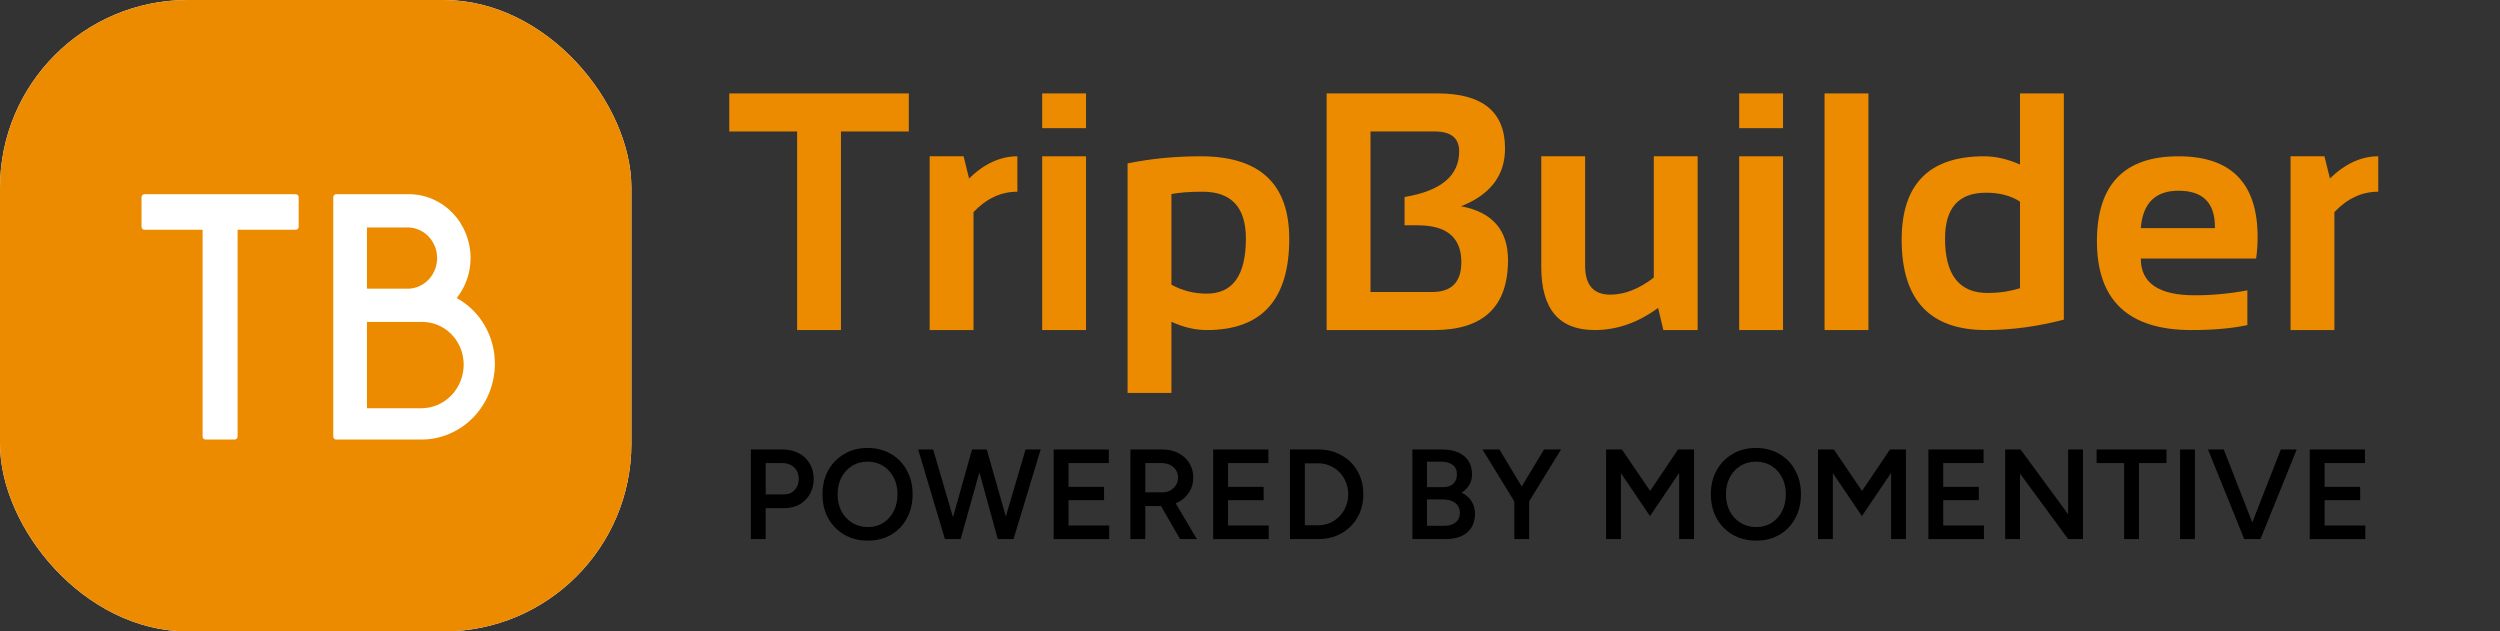 <svg width="293" height="74" viewBox="0 0 293 74" fill="none" xmlns="http://www.w3.org/2000/svg">
<rect x="0" y="0" width="293" height="74" fill="#333333" stroke="none"/>
<g clip-path="url(#clip0_11775_1979)">
<rect width="74" height="74" rx="22" fill="white"/>
<path fill-rule="evenodd" clip-rule="evenodd" d="M0 0H74V74H0V0ZM35.003 26.573V23.114C35.003 23.022 34.968 22.933 34.906 22.866C34.844 22.8 34.759 22.762 34.67 22.759H16.921C16.832 22.762 16.747 22.8 16.685 22.866C16.623 22.933 16.588 23.022 16.588 23.114V26.573C16.588 26.665 16.623 26.754 16.685 26.82C16.747 26.887 16.832 26.925 16.921 26.928H23.746V51.17C23.746 51.261 23.781 51.349 23.844 51.413C23.906 51.478 23.991 51.514 24.079 51.514H27.512C27.6 51.514 27.685 51.478 27.747 51.413C27.81 51.349 27.845 51.261 27.845 51.17V26.928H34.67C34.759 26.925 34.844 26.887 34.906 26.82C34.968 26.754 35.003 26.665 35.003 26.573ZM39.157 22.867C39.219 22.8 39.304 22.762 39.393 22.759H47.924C49.84 22.762 51.678 23.551 53.033 24.953C54.388 26.356 55.15 28.257 55.153 30.24C55.15 31.951 54.576 33.609 53.527 34.932C54.878 35.671 56.009 36.778 56.797 38.133C57.585 39.489 58.001 41.041 58 42.622C57.997 44.98 57.091 47.24 55.48 48.907C53.87 50.574 51.686 51.512 49.408 51.514H39.393C39.305 51.514 39.22 51.478 39.157 51.413C39.095 51.349 39.06 51.261 39.06 51.17V23.114C39.06 23.022 39.095 22.933 39.157 22.867ZM47.944 26.656H43.007V33.835H47.944C48.832 33.785 49.667 33.386 50.278 32.718C50.889 32.05 51.23 31.165 51.23 30.246C51.23 29.326 50.889 28.441 50.278 27.773C49.667 27.106 48.832 26.706 47.944 26.656ZM43.007 47.847H49.408C50.718 47.841 51.972 47.3 52.897 46.34C53.822 45.381 54.343 44.082 54.345 42.727C54.344 42.062 54.215 41.403 53.965 40.79C53.715 40.177 53.349 39.622 52.89 39.157C52.43 38.692 51.885 38.327 51.288 38.082C50.69 37.837 50.051 37.718 49.408 37.732H43.007V47.847Z" fill="#ED8B00"/>
</g>
<path d="M106.513 10.949V15.409H98.562V38.682H93.423V15.409H85.471V10.949H106.513Z" fill="#ED8B00"/>
<path d="M108.957 38.682V18.318H112.933L113.573 20.917C115.357 19.184 117.245 18.318 119.236 18.318V22.468C117.322 22.468 115.609 23.264 114.096 24.854V38.682H108.957Z" fill="#ED8B00"/>
<path d="M127.284 10.949V15.021H122.145V10.949H127.284ZM127.284 18.318V38.682H122.145V18.318H127.284Z" fill="#ED8B00"/>
<path d="M137.291 33.368C138.571 34.066 139.948 34.415 141.422 34.415C144.487 34.415 146.019 32.262 146.019 27.957C146.019 24.298 144.325 22.468 140.937 22.468C139.476 22.468 138.261 22.559 137.291 22.74V33.368ZM132.152 19.152C134.854 18.596 137.712 18.318 140.724 18.318C147.641 18.318 151.1 21.544 151.1 27.996C151.1 35.12 147.88 38.682 141.442 38.682C140.071 38.682 138.688 38.358 137.291 37.712V46.051H132.152V19.152Z" fill="#ED8B00"/>
<path d="M155.483 38.682V10.949H168.477C173.752 10.949 176.389 13.101 176.389 17.407C176.389 20.561 174.67 22.818 171.231 24.175C174.902 24.86 176.738 26.961 176.738 30.478C176.738 35.947 173.849 38.682 168.069 38.682H155.483ZM167.856 34.221C170.132 34.221 171.269 33.057 171.269 30.73C171.269 27.847 169.569 26.405 166.169 26.405H164.617V23.089C168.884 22.378 171.017 20.594 171.017 17.736C171.017 16.185 170.06 15.409 168.147 15.409H160.622V34.221H167.856Z" fill="#ED8B00"/>
<path d="M198.964 18.318V38.682H194.949L194.329 36.083C191.988 37.816 189.506 38.682 186.881 38.682C182.718 38.682 180.637 36.219 180.637 31.293V18.318H185.776V31.157C185.776 33.407 186.759 34.532 188.724 34.532C190.392 34.532 192.092 33.866 193.824 32.534V18.318H198.964Z" fill="#ED8B00"/>
<path d="M208.971 10.949V15.021H203.832V10.949H208.971ZM208.971 18.318V38.682H203.832V18.318H208.971Z" fill="#ED8B00"/>
<path d="M218.978 10.949V38.682H213.839V10.949H218.978Z" fill="#ED8B00"/>
<path d="M236.743 23.632C235.683 22.934 234.351 22.585 232.748 22.585C229.554 22.585 227.957 24.376 227.957 27.957C227.957 32.211 229.619 34.337 232.942 34.337C234.286 34.337 235.553 34.15 236.743 33.775V23.632ZM241.882 37.46C238.766 38.275 235.721 38.682 232.748 38.682C226.167 38.682 222.876 35.152 222.876 28.093C222.876 21.576 226.096 18.318 232.534 18.318C233.905 18.318 235.308 18.642 236.743 19.288V10.949H241.882V37.46Z" fill="#ED8B00"/>
<path d="M255.322 18.318C261.502 18.318 264.592 21.473 264.592 27.782C264.592 28.623 264.534 29.463 264.418 30.304H250.9C250.9 33.174 253.008 34.609 257.223 34.609C259.278 34.609 261.334 34.415 263.39 34.027V38.1C261.593 38.488 259.408 38.682 256.835 38.682C249.452 38.682 245.761 35.21 245.761 28.267C245.761 21.635 248.948 18.318 255.322 18.318ZM250.9 26.735H259.589V26.58C259.589 23.761 258.166 22.352 255.322 22.352C252.607 22.352 251.133 23.813 250.9 26.735Z" fill="#ED8B00"/>
<path d="M268.452 38.682V18.318H272.427L273.067 20.917C274.852 19.184 276.739 18.318 278.73 18.318V22.468C276.817 22.468 275.104 23.264 273.591 24.854V38.682H268.452Z" fill="#ED8B00"/>
<path d="M88 63.18V52.68H91.705C92.425 52.68 93.06 52.825 93.61 53.115C94.16 53.405 94.59 53.81 94.9 54.33C95.21 54.84 95.365 55.435 95.365 56.115C95.365 56.775 95.22 57.365 94.93 57.885C94.64 58.405 94.235 58.815 93.715 59.115C93.205 59.405 92.61 59.55 91.93 59.55H89.74V63.18H88ZM89.74 57.945H91.9C92.4 57.945 92.81 57.775 93.13 57.435C93.45 57.095 93.61 56.655 93.61 56.115C93.61 55.565 93.43 55.12 93.07 54.78C92.71 54.44 92.245 54.27 91.675 54.27H89.74V57.945Z" fill="black"/>
<path d="M101.721 63.36C100.681 63.36 99.761 63.13 98.961 62.67C98.161 62.21 97.531 61.57 97.071 60.75C96.621 59.93 96.396 58.99 96.396 57.93C96.396 56.87 96.621 55.935 97.071 55.125C97.531 54.305 98.156 53.665 98.946 53.205C99.736 52.735 100.646 52.5 101.676 52.5C102.716 52.5 103.631 52.735 104.421 53.205C105.221 53.665 105.841 54.305 106.281 55.125C106.731 55.935 106.956 56.87 106.956 57.93C106.956 58.99 106.731 59.93 106.281 60.75C105.841 61.57 105.226 62.21 104.436 62.67C103.656 63.13 102.751 63.36 101.721 63.36ZM101.721 61.77C102.401 61.77 103.001 61.605 103.521 61.275C104.041 60.945 104.446 60.495 104.736 59.925C105.036 59.345 105.186 58.68 105.186 57.93C105.186 57.19 105.036 56.53 104.736 55.95C104.436 55.37 104.021 54.92 103.491 54.6C102.971 54.27 102.366 54.105 101.676 54.105C100.996 54.105 100.391 54.27 99.861 54.6C99.341 54.92 98.926 55.37 98.616 55.95C98.316 56.52 98.166 57.18 98.166 57.93C98.166 58.68 98.316 59.345 98.616 59.925C98.926 60.495 99.346 60.945 99.876 61.275C100.416 61.605 101.031 61.77 101.721 61.77Z" fill="black"/>
<path d="M117.105 63.18L120.195 52.68H121.965L118.785 63.18H117.105ZM110.745 63.18L107.61 52.68H109.365L112.44 63.18H110.745ZM110.97 63.18L113.925 52.68H115.53L112.59 63.18H110.97ZM116.94 63.18L114.045 52.68H115.65L118.635 63.18H116.94Z" fill="black"/>
<path d="M123.489 63.18V52.68H129.954V54.27H125.229V57.06H129.399V58.62H125.229V61.59H129.999V63.18H123.489Z" fill="black"/>
<path d="M132.487 63.18V52.68H136.192C136.912 52.68 137.547 52.82 138.097 53.1C138.647 53.38 139.077 53.77 139.387 54.27C139.697 54.76 139.852 55.33 139.852 55.98C139.852 56.63 139.687 57.205 139.357 57.705C139.037 58.205 138.592 58.6 138.022 58.89C137.452 59.17 136.807 59.31 136.087 59.31H134.227V63.18H132.487ZM138.307 63.18L135.847 58.92L137.197 57.99L140.272 63.18H138.307ZM134.227 57.705H136.267C136.607 57.705 136.907 57.63 137.167 57.48C137.437 57.33 137.652 57.125 137.812 56.865C137.982 56.605 138.067 56.31 138.067 55.98C138.067 55.48 137.887 55.07 137.527 54.75C137.167 54.43 136.702 54.27 136.132 54.27H134.227V57.705Z" fill="black"/>
<path d="M142.187 63.18V52.68H148.652V54.27H143.927V57.06H148.097V58.62H143.927V61.59H148.697V63.18H142.187Z" fill="black"/>
<path d="M151.185 63.18V52.68H154.485C155.515 52.68 156.425 52.905 157.215 53.355C158.015 53.795 158.64 54.41 159.09 55.2C159.55 55.99 159.78 56.9 159.78 57.93C159.78 58.95 159.55 59.855 159.09 60.645C158.64 61.435 158.015 62.055 157.215 62.505C156.425 62.955 155.515 63.18 154.485 63.18H151.185ZM152.925 61.56H154.485C154.975 61.56 155.435 61.47 155.865 61.29C156.295 61.1 156.67 60.84 156.99 60.51C157.31 60.18 157.56 59.795 157.74 59.355C157.92 58.915 158.01 58.44 158.01 57.93C158.01 57.42 157.92 56.945 157.74 56.505C157.56 56.065 157.31 55.68 156.99 55.35C156.67 55.02 156.295 54.765 155.865 54.585C155.435 54.395 154.975 54.3 154.485 54.3H152.925V61.56Z" fill="black"/>
<path d="M165.533 63.18V52.68H168.998C169.718 52.68 170.338 52.79 170.858 53.01C171.388 53.23 171.798 53.56 172.088 54C172.378 54.43 172.523 54.97 172.523 55.62C172.523 56.07 172.413 56.475 172.193 56.835C171.983 57.195 171.683 57.495 171.293 57.735C171.803 57.985 172.193 58.32 172.463 58.74C172.733 59.16 172.868 59.66 172.868 60.24C172.868 60.86 172.728 61.39 172.448 61.83C172.168 62.27 171.773 62.605 171.263 62.835C170.753 63.065 170.148 63.18 169.448 63.18H165.533ZM167.243 61.62H169.313C169.863 61.62 170.298 61.485 170.618 61.215C170.938 60.945 171.098 60.58 171.098 60.12C171.098 59.62 170.918 59.23 170.558 58.95C170.208 58.67 169.713 58.53 169.073 58.53H167.243V61.62ZM167.243 57.09H169.148C169.648 57.09 170.038 56.96 170.318 56.7C170.608 56.43 170.753 56.06 170.753 55.59C170.753 55.11 170.588 54.745 170.258 54.495C169.938 54.235 169.488 54.105 168.908 54.105H167.243V57.09Z" fill="black"/>
<path d="M179.172 58.83L177.567 58.32L180.957 52.68H182.952L179.172 58.83ZM177.477 63.18V58.14H179.217V63.18H177.477ZM177.522 58.83L173.742 52.68H175.737L179.127 58.32L177.522 58.83Z" fill="black"/>
<path d="M188.234 63.18V52.68H190.094L193.394 57.54L196.664 52.68H198.539V63.18H196.799V55.425L193.379 60.48L189.974 55.455V63.18H188.234Z" fill="black"/>
<path d="M205.837 63.36C204.797 63.36 203.877 63.13 203.077 62.67C202.277 62.21 201.647 61.57 201.187 60.75C200.737 59.93 200.512 58.99 200.512 57.93C200.512 56.87 200.737 55.935 201.187 55.125C201.647 54.305 202.272 53.665 203.062 53.205C203.852 52.735 204.762 52.5 205.792 52.5C206.832 52.5 207.747 52.735 208.537 53.205C209.337 53.665 209.957 54.305 210.397 55.125C210.847 55.935 211.072 56.87 211.072 57.93C211.072 58.99 210.847 59.93 210.397 60.75C209.957 61.57 209.342 62.21 208.552 62.67C207.772 63.13 206.867 63.36 205.837 63.36ZM205.837 61.77C206.517 61.77 207.117 61.605 207.637 61.275C208.157 60.945 208.562 60.495 208.852 59.925C209.152 59.345 209.302 58.68 209.302 57.93C209.302 57.19 209.152 56.53 208.852 55.95C208.552 55.37 208.137 54.92 207.607 54.6C207.087 54.27 206.482 54.105 205.792 54.105C205.112 54.105 204.507 54.27 203.977 54.6C203.457 54.92 203.042 55.37 202.732 55.95C202.432 56.52 202.282 57.18 202.282 57.93C202.282 58.68 202.432 59.345 202.732 59.925C203.042 60.495 203.462 60.945 203.992 61.275C204.532 61.605 205.147 61.77 205.837 61.77Z" fill="black"/>
<path d="M213.07 63.18V52.68H214.93L218.23 57.54L221.5 52.68H223.375V63.18H221.635V55.425L218.215 60.48L214.81 55.455V63.18H213.07Z" fill="black"/>
<path d="M226.008 63.18V52.68H232.473V54.27H227.748V57.06H231.918V58.62H227.748V61.59H232.518V63.18H226.008Z" fill="black"/>
<path d="M235.006 63.18V52.68H236.806L242.386 60.27V52.68H244.126V63.18H242.386L236.746 55.5V63.18H235.006Z" fill="black"/>
<path d="M248.947 63.18V54.27H245.722V52.68H253.912V54.27H250.687V63.18H248.947Z" fill="black"/>
<path d="M255.506 63.18V52.68H257.246V63.18H255.506Z" fill="black"/>
<path d="M263.204 63.18L267.314 52.68H269.174L264.929 63.18H263.204ZM263.024 63.18L258.779 52.68H260.624L264.734 63.18H263.024Z" fill="black"/>
<path d="M270.703 63.18V52.68H277.168V54.27H272.443V57.06H276.613V58.62H272.443V61.59H277.213V63.18H270.703Z" fill="black"/>
<defs>
<clipPath id="clip0_11775_1979">
<rect width="74" height="74" rx="22" fill="white"/>
</clipPath>
</defs>
</svg>
